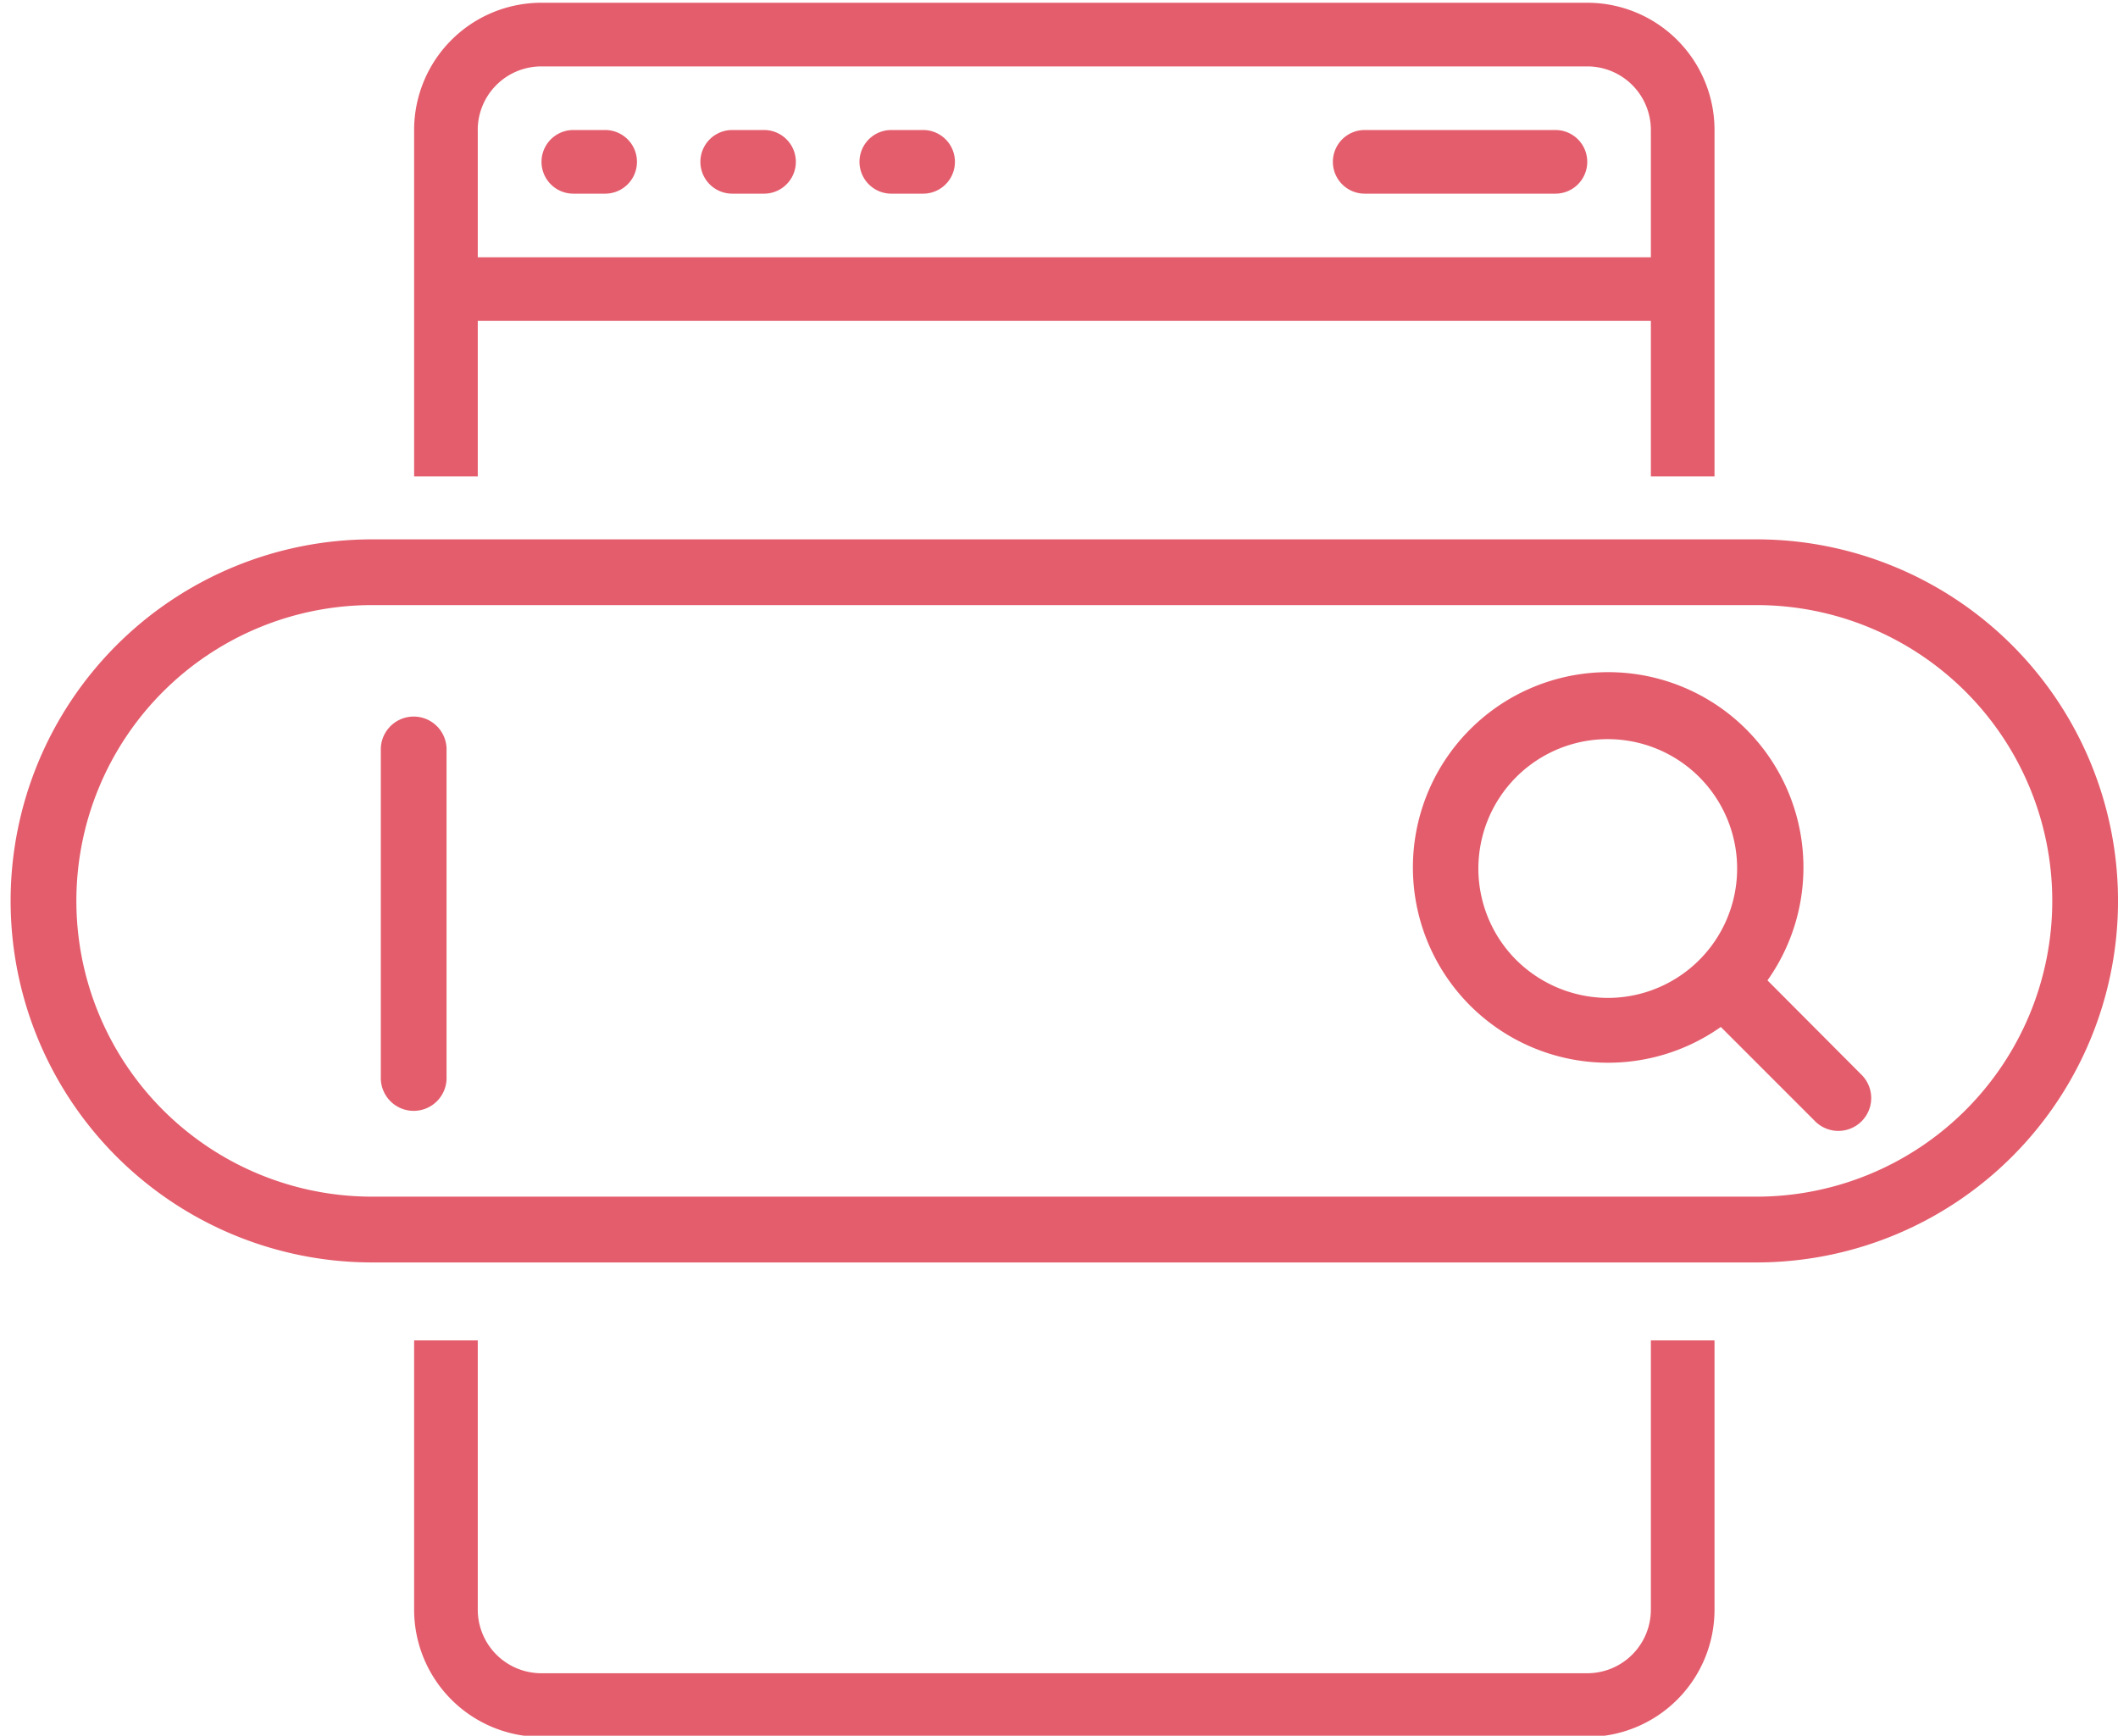 <?xml version="1.0" encoding="UTF-8" standalone="no"?>
<svg
   xmlns:dc="http://purl.org/dc/elements/1.1/"
   xmlns:cc="http://creativecommons.org/ns#"
   xmlns:rdf="http://www.w3.org/1999/02/22-rdf-syntax-ns#"
   xmlns:svg="http://www.w3.org/2000/svg"
   xmlns="http://www.w3.org/2000/svg"
   xmlns:sodipodi="http://sodipodi.sourceforge.net/DTD/sodipodi-0.dtd"
   xmlns:inkscape="http://www.inkscape.org/namespaces/inkscape"
   id="Calque_1"
   data-name="Calque 1"
   viewBox="0 0 507.5 415.88"
   version="1.1"
   sodipodi:docname="icon-seo.svg"
   inkscape:version="0.92.4 (5da689c313, 2019-01-14)">
  <sodipodi:namedview
     pagecolor="#ffffff"
     bordercolor="#666666"
     borderopacity="1"
     objecttolerance="10"
     gridtolerance="10"
     guidetolerance="10"
     inkscape:pageopacity="0"
     inkscape:pageshadow="2"
     inkscape:window-width="1920"
     inkscape:window-height="1017"
     id="namedview1475"
     showgrid="false"
     inkscape:zoom="1.6050514"
     inkscape:cx="358.49493"
     inkscape:cy="261.59504"
     inkscape:window-x="-8"
     inkscape:window-y="-8"
     inkscape:window-maximized="1"
     inkscape:current-layer="Calque_1" />
  <defs
     id="defs1464">
    <style
       id="style1462">.cls-1{fill:none}</style>
  </defs>
  <path
     d="M89.17 129.23a86.62 86.62 0 0 0 0 173.25h331.71a86.62 86.62 0 0 0 0-173.25m0 157.49H89.17a70.87 70.87 0 1 1 0-141.74h331.71a70.87 70.87 0 1 1 0 141.74Zm2.63-51.82a46.79 46.79 0 1 0-11.18 11.16l22.6 22.6a7.87 7.87 0 0 0 11.13-11.13Zm-60.37-5.06a31 31 0 1 1 22.11 9.26 31.29 31.29 0 0 1-22.11-9.26ZM107 179.29V258a7.88 7.88 0 1 1-15.75 0v-78.71a7.88 7.88 0 0 1 15.75 0Z"
     id="path1466"
     style="fill-opacity:1;fill:#e45d6c" />
  <path
     d="M395.57 31.15a15.24 15.24 0 0 0-15.24-15.24H129.72a15.24 15.24 0 0 0-15.24 15.24v30.49h281.09V31.15ZM145 46.4h-7.62a7.62 7.62 0 1 1 0-15.25H145a7.62 7.62 0 0 1 0 15.25Zm38.11 0h-7.62a7.62 7.62 0 0 1 0-15.25h7.62a7.62 7.62 0 0 1-.04 15.25Zm38.11 0h-7.62a7.62 7.62 0 0 1 0-15.25h7.62a7.62 7.62 0 1 1-.03 15.25Zm151.52 0H327a7.62 7.62 0 0 1 0-15.25h45.7a7.62 7.62 0 1 1 0 15.25ZM395.57 114.16V76.88h-281.1v37.28"
     class="cls-1"
     id="path1468" />
  <path
     d="M114.47 76.88h281.1v37.28h15.25v-83A30.49 30.49 0 0 0 380.33.66H129.72a30.49 30.49 0 0 0-30.49 30.49v83h15.25V76.88Zm0-45.73a15.24 15.24 0 0 1 15.24-15.24h250.62a15.24 15.24 0 0 1 15.24 15.24v30.49H114.48V31.15ZM395.57 385.67a15.24 15.24 0 0 1-15.24 15.24H129.72a15.24 15.24 0 0 1-15.24-15.24v-64.51H99.23v64.51a30.49 30.49 0 0 0 30.49 30.49h250.61a30.49 30.49 0 0 0 30.49-30.49v-64.51h-15.25v64.51Z"
     id="path1470"
     style="fill-opacity:1;fill:#e45d6c" />
  <path
     d="M145 31.15h-7.62a7.62 7.62 0 1 0 0 15.25H145a7.62 7.62 0 0 0 0-15.25ZM183.07 31.15h-7.62a7.62 7.62 0 0 0 0 15.25h7.62a7.62 7.62 0 0 0 0-15.25ZM221.19 31.15h-7.62a7.62 7.62 0 0 0 0 15.25h7.62a7.62 7.62 0 1 0 0-15.25ZM372.7 31.15H327a7.62 7.62 0 0 0 0 15.25h45.7a7.62 7.62 0 1 0 0-15.25Z"
     id="path1472"
     style="fill:#e45d6c;fill-opacity:1" />
</svg>
